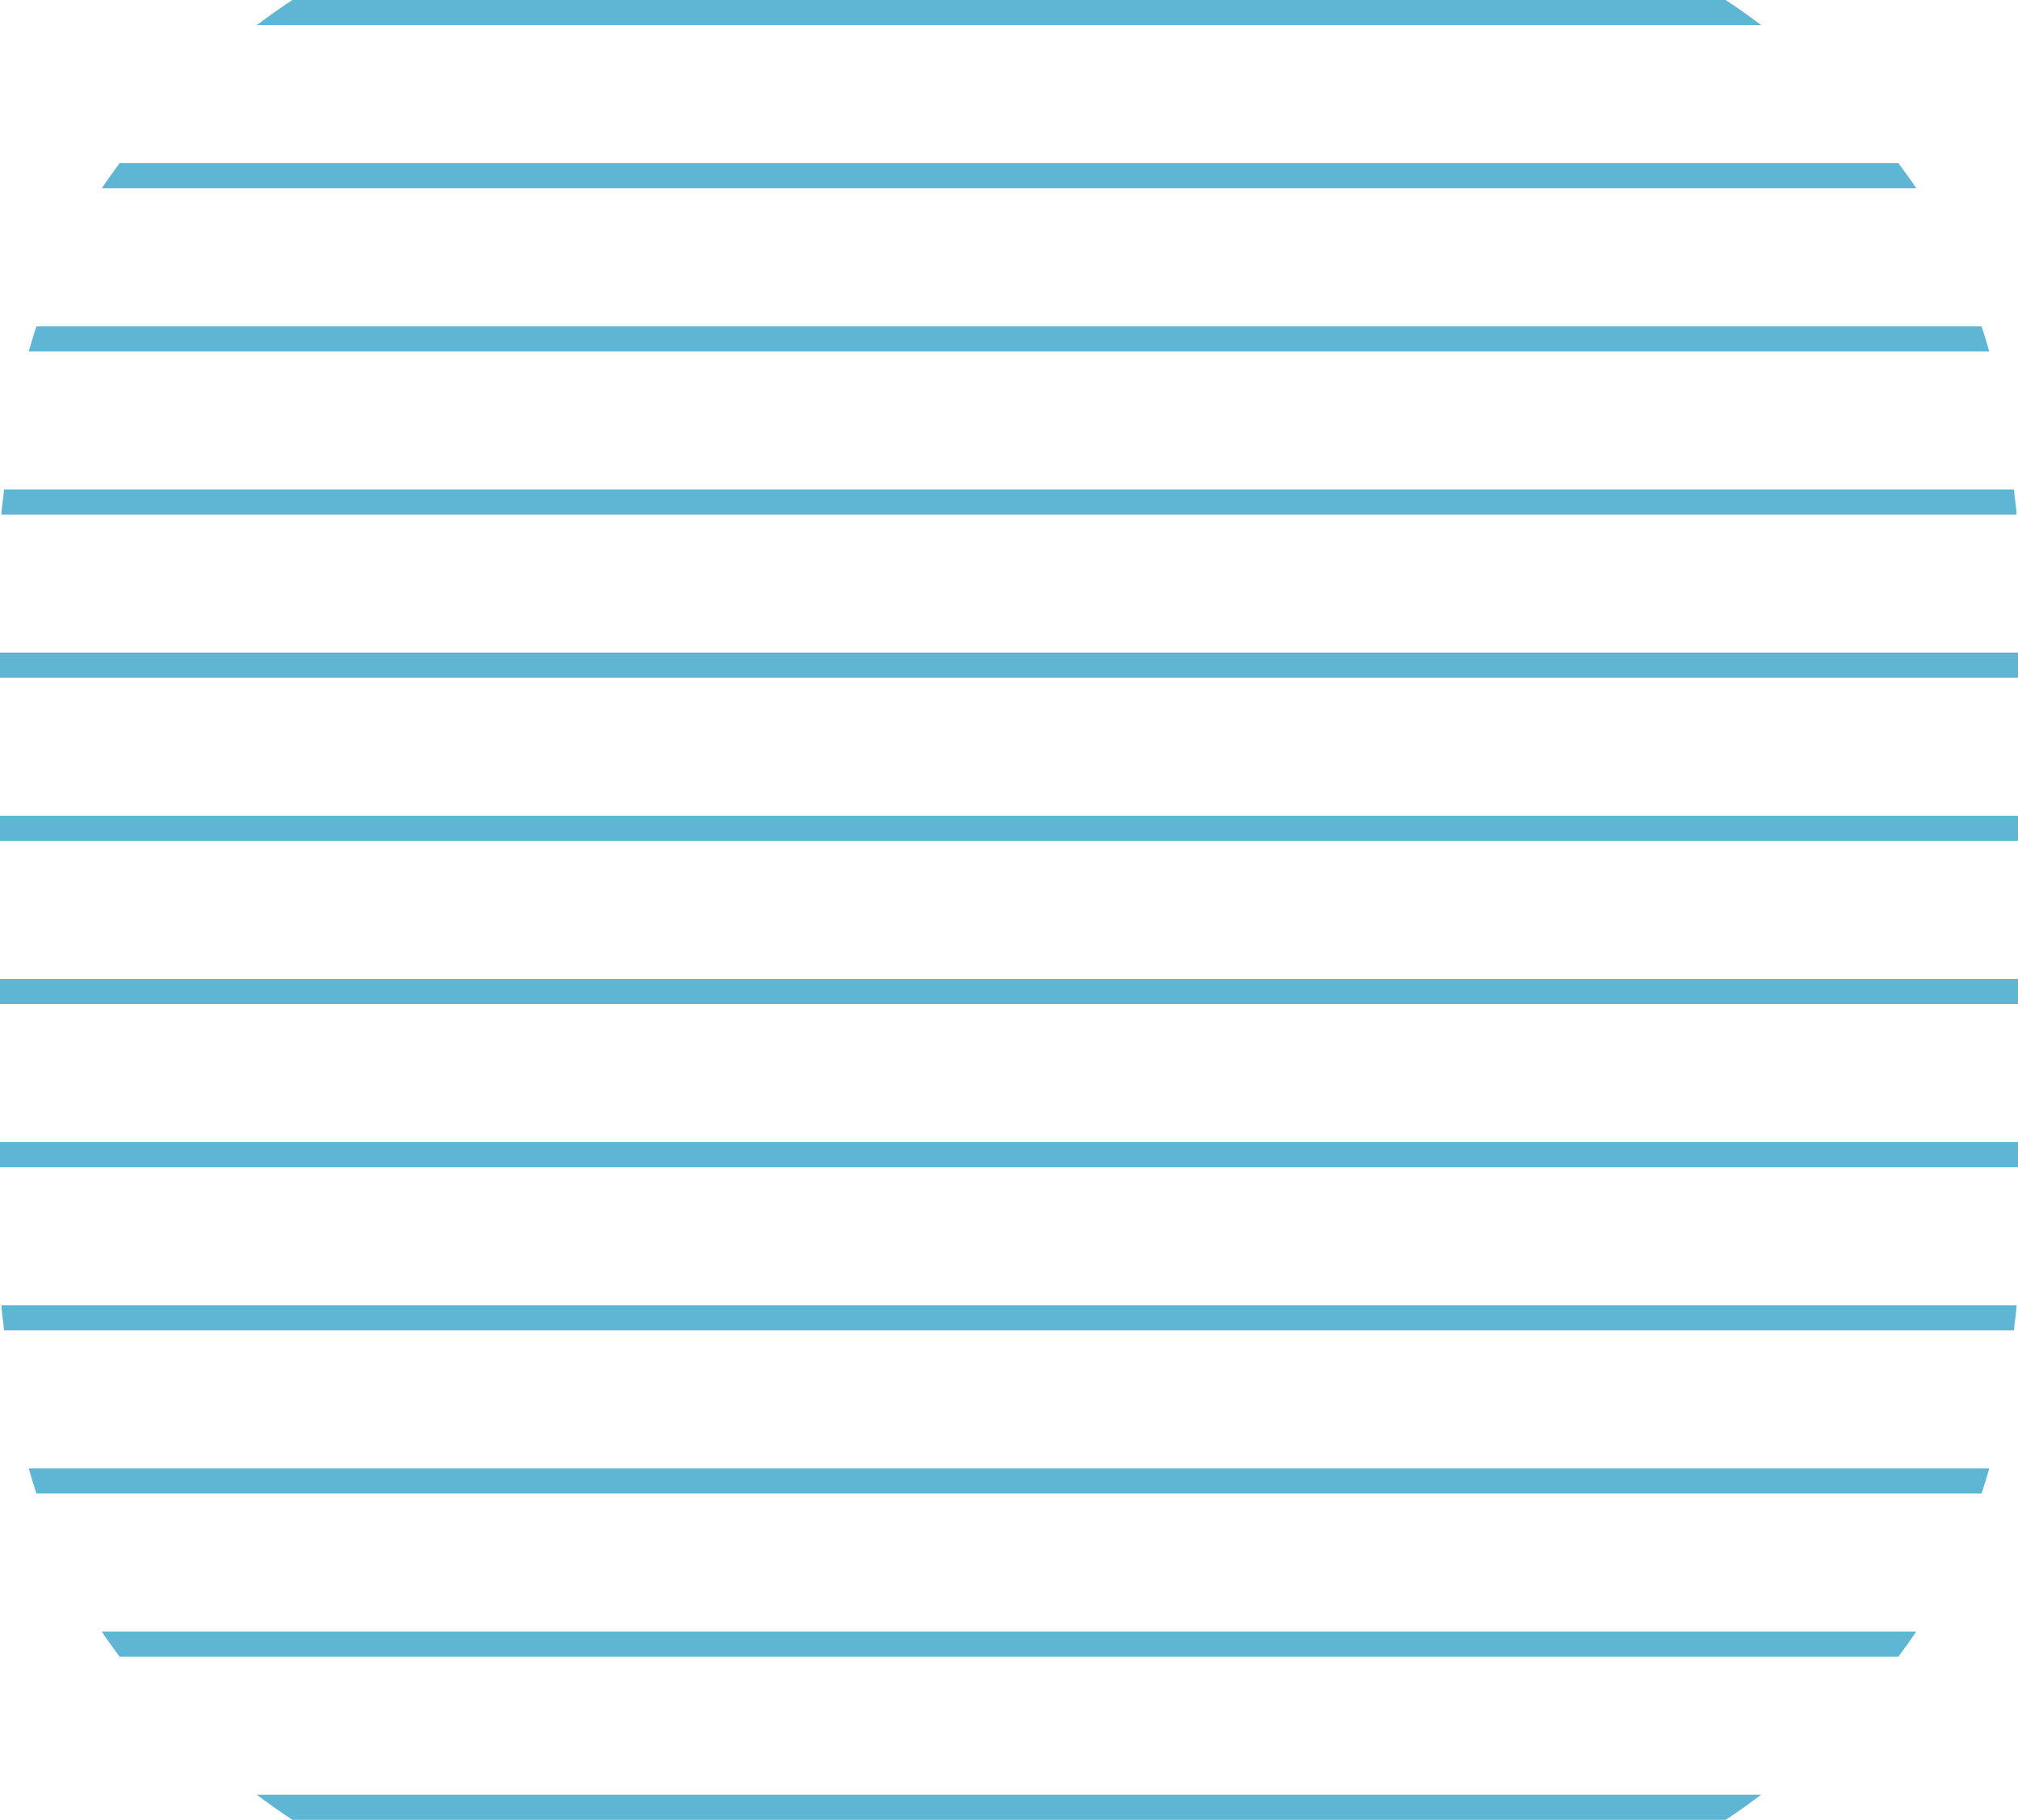 <svg xmlns="http://www.w3.org/2000/svg" width="159.597" height="143.943" viewBox="0 0 159.597 143.943">
  <g id="lines-circle-blue-1" transform="translate(-488.957 -891.551)">
    <path id="Path_8404" data-name="Path 8404" d="M512.086,891.551c-.976.621-1.892,1.3-2.822,1.985H628.247c-.93-.686-1.845-1.364-2.823-1.985Z" fill="#5eb5d4"/>
    <path id="Path_8405" data-name="Path 8405" d="M497.008,906.442h143.5c-.445-.685-.933-1.325-1.411-1.985H498.418c-.478.66-.966,1.3-1.41,1.985" fill="#5eb5d4"/>
    <path id="Path_8406" data-name="Path 8406" d="M491.228,919.347H646.283c-.2-.666-.39-1.332-.615-1.985H491.843c-.224.653-.418,1.319-.615,1.985" fill="#5eb5d4"/>
    <path id="Path_8407" data-name="Path 8407" d="M489.074,932.253H648.436c-.015-.677-.158-1.318-.2-1.987H489.275c-.044.669-.185,1.31-.2,1.987" fill="#5eb5d4"/>
    <rect id="Rectangle_1921" data-name="Rectangle 1921" width="159.597" height="1.985" transform="translate(488.957 943.172)" fill="#5eb5d4"/>
    <rect id="Rectangle_1922" data-name="Rectangle 1922" width="159.597" height="1.986" transform="translate(488.957 956.077)" fill="#5eb5d4"/>
    <rect id="Rectangle_1923" data-name="Rectangle 1923" width="159.597" height="1.985" transform="translate(488.957 968.983)" fill="#5eb5d4"/>
    <rect id="Rectangle_1924" data-name="Rectangle 1924" width="159.597" height="1.985" transform="translate(488.957 981.888)" fill="#5eb5d4"/>
    <path id="Path_8408" data-name="Path 8408" d="M489.275,996.779H648.236c.042-.669.185-1.31.2-1.985H489.074c.016.675.157,1.316.2,1.985" fill="#5eb5d4"/>
    <path id="Path_8409" data-name="Path 8409" d="M491.843,1009.683H645.668c.225-.654.418-1.318.615-1.985H491.228c.2.667.391,1.331.615,1.985" fill="#5eb5d4"/>
    <path id="Path_8410" data-name="Path 8410" d="M498.419,1022.589H639.094c.475-.662.966-1.3,1.411-1.986h-143.5c.444.685.934,1.324,1.411,1.986" fill="#5eb5d4"/>
    <path id="Path_8411" data-name="Path 8411" d="M512.086,1035.494H625.424c.978-.621,1.893-1.3,2.823-1.985H509.264c.93.686,1.846,1.364,2.822,1.985" fill="#5eb5d4"/>
  </g>
</svg>

